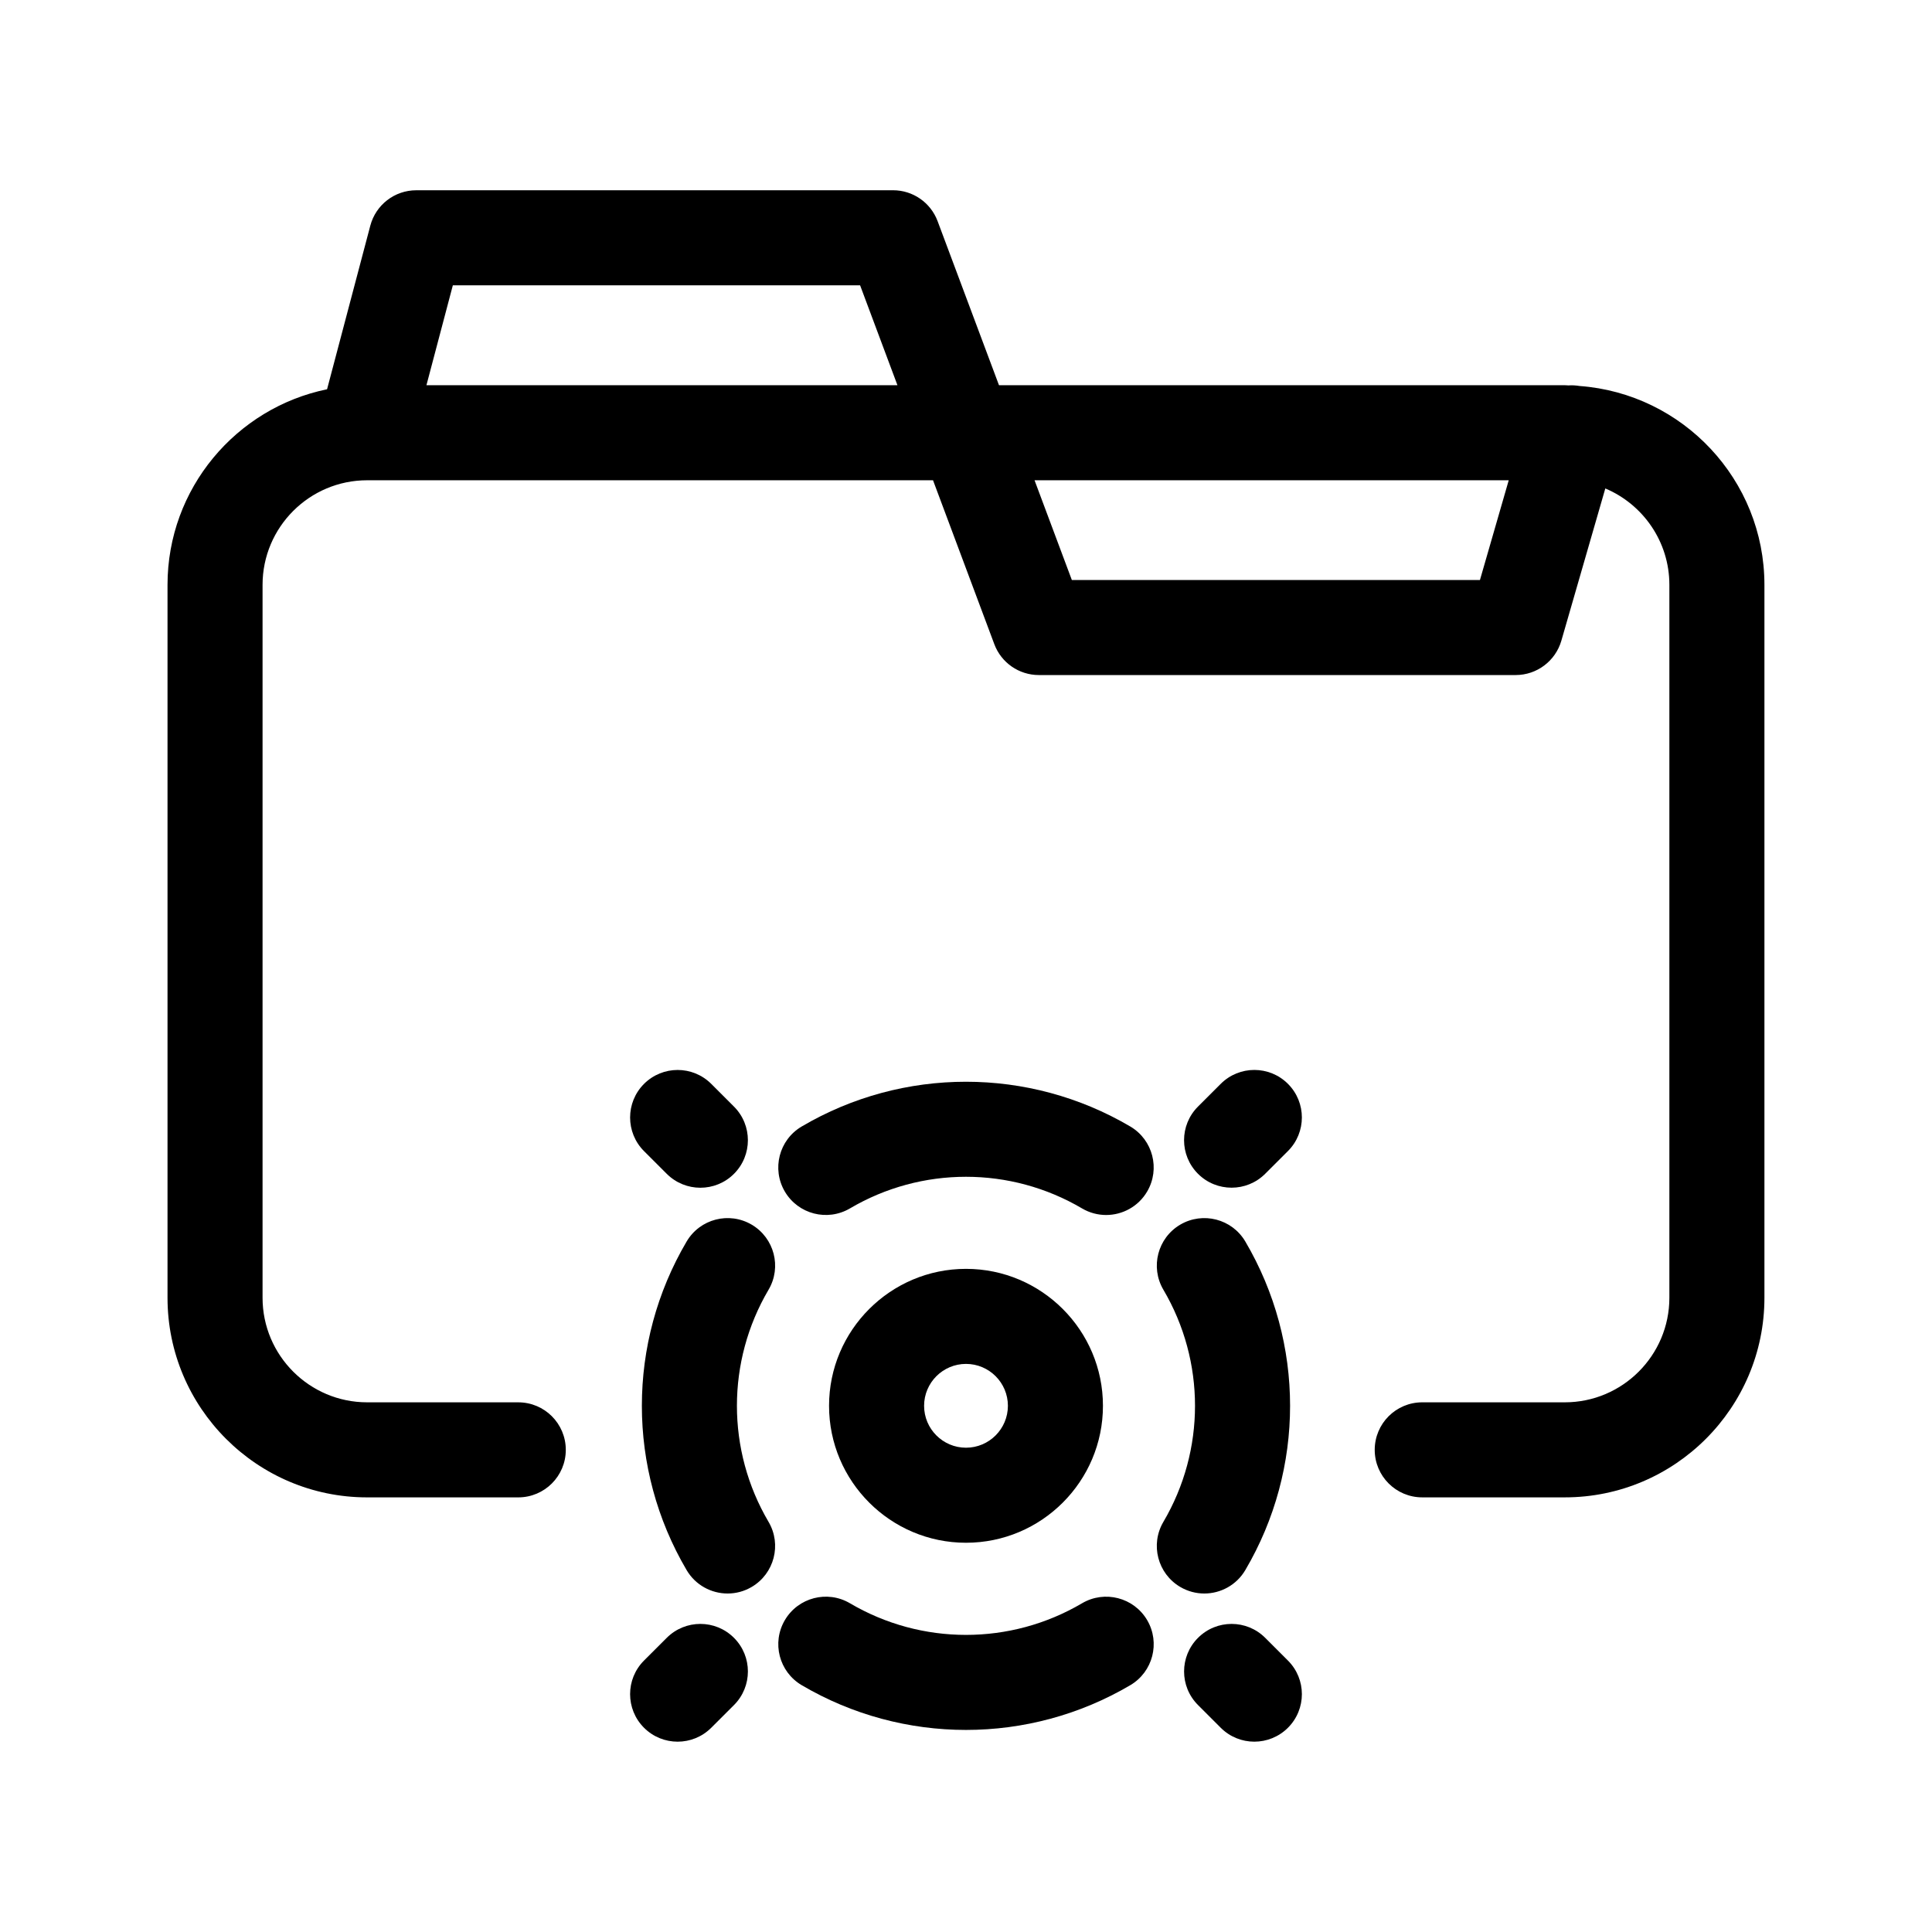 <?xml version="1.0" encoding="UTF-8"?>
<!-- Uploaded to: ICON Repo, www.svgrepo.com, Generator: ICON Repo Mixer Tools -->
<svg fill="#000000" width="800px" height="800px" version="1.1" viewBox="144 144 512 512" xmlns="http://www.w3.org/2000/svg">
 <g>
  <path d="m562.6 246.29c-0.988-0.16-1.969-0.223-2.938-0.152-0.328-0.004-0.641-0.051-0.969-0.051h-149.95l-16.27-43.484c-1.844-4.922-6.543-8.184-11.801-8.184l-126.36 0.004c-5.719 0-10.715 3.848-12.176 9.375l-11.461 43.363c-24.098 4.938-42.281 26.297-42.281 51.832v188.93c0 29.172 23.73 52.898 52.898 52.898h40.055c6.957 0 12.594-5.637 12.594-12.594s-5.637-12.594-12.594-12.594l-40.055-0.004c-15.281 0-27.711-12.43-27.711-27.711v-188.93c0-15.281 12.43-27.711 27.711-27.711h149.97l16.242 43.434c1.84 4.922 6.543 8.184 11.801 8.184h126.37c5.606 0 10.543-3.715 12.102-9.105l11.648-40.344c9.965 4.203 16.977 14.066 16.977 25.543v188.93c0 15.281-12.43 27.711-27.711 27.711h-37.781c-6.957 0-12.594 5.637-12.594 12.594 0 6.957 5.637 12.594 12.594 12.594h37.785c29.172 0 52.898-23.73 52.898-52.898v-188.93c0-27.848-21.648-50.688-48.996-52.699zm-305.59-0.199 6.996-26.477h107.93l9.898 26.477zm279.19 51.617h-108.15l-9.883-26.426h125.66z"/>
  <path d="m343.21 468.55c-6-3.527-13.715-1.531-17.246 4.465-15.816 26.859-15.816 60.219 0 87.078 2.348 3.984 6.551 6.203 10.867 6.203 2.172 0 4.375-0.559 6.379-1.742 5.996-3.531 7.992-11.25 4.465-17.246-11.176-18.973-11.176-42.543 0-61.516 3.531-5.984 1.531-13.703-4.465-17.242z"/>
  <path d="m448 459.78c3.527-5.992 1.531-13.715-4.465-17.246-26.848-15.809-60.219-15.816-87.078 0-5.996 3.531-7.992 11.25-4.465 17.246 3.531 5.992 11.25 7.984 17.246 4.465 18.973-11.18 42.543-11.18 61.516 0 2.004 1.18 4.207 1.742 6.383 1.742 4.312 0 8.52-2.223 10.863-6.207z"/>
  <path d="m430.76 568.88c-18.973 11.18-42.543 11.18-61.516 0-5.996-3.527-13.715-1.531-17.246 4.465s-1.531 13.715 4.465 17.246c13.426 7.906 28.484 11.859 43.539 11.859 15.059 0 30.113-3.953 43.539-11.859 5.992-3.531 7.992-11.25 4.465-17.246s-11.254-7.984-17.246-4.465z"/>
  <path d="m474.02 560.09c15.82-26.859 15.82-60.219 0-87.078-3.531-5.992-11.246-7.984-17.246-4.465-5.992 3.531-7.992 11.25-4.465 17.246 11.176 18.973 11.176 42.543 0 61.516-3.527 5.992-1.531 13.715 4.465 17.246 2.004 1.18 4.207 1.742 6.383 1.742 4.312 0 8.52-2.223 10.863-6.207z"/>
  <path d="m479.29 578.04c-4.914-4.914-12.891-4.922-17.809 0.012-4.918 4.922-4.918 12.898 0.012 17.809l6.016 6.016c2.453 2.453 5.68 3.684 8.902 3.684s6.449-1.23 8.914-3.691c4.918-4.922 4.918-12.898-0.012-17.809z"/>
  <path d="m320.7 455.08c2.457 2.453 5.684 3.684 8.906 3.684s6.449-1.23 8.906-3.688c4.918-4.922 4.918-12.898 0-17.816l-6.023-6.023c-4.922-4.914-12.891-4.914-17.816 0.004-4.918 4.922-4.918 12.898 0 17.816z"/>
  <path d="m467.51 431.23-6.027 6.019c-4.926 4.918-4.926 12.891-0.012 17.809 2.457 2.465 5.684 3.691 8.914 3.691 3.223 0 6.445-1.23 8.902-3.684l6.027-6.019c4.926-4.918 4.926-12.891 0.012-17.809-4.922-4.926-12.902-4.918-17.816-0.008z"/>
  <path d="m320.7 578.04-6.027 6.019c-4.922 4.922-4.922 12.898 0 17.816 2.457 2.457 5.684 3.688 8.906 3.688 3.223 0 6.445-1.23 8.906-3.684l6.027-6.019c4.922-4.922 4.922-12.898 0-17.816-4.918-4.922-12.891-4.922-17.812-0.004z"/>
  <path d="m400 480.26c-20.012 0-36.293 16.277-36.293 36.293 0 20.016 16.281 36.293 36.293 36.293 20.016 0 36.293-16.277 36.293-36.293 0-20.016-16.277-36.293-36.293-36.293zm0 47.398c-6.121 0-11.105-4.977-11.105-11.105 0-6.125 4.984-11.105 11.105-11.105 6.125 0 11.105 4.977 11.105 11.105-0.004 6.125-4.981 11.105-11.105 11.105z"/>
 </g>
</svg>